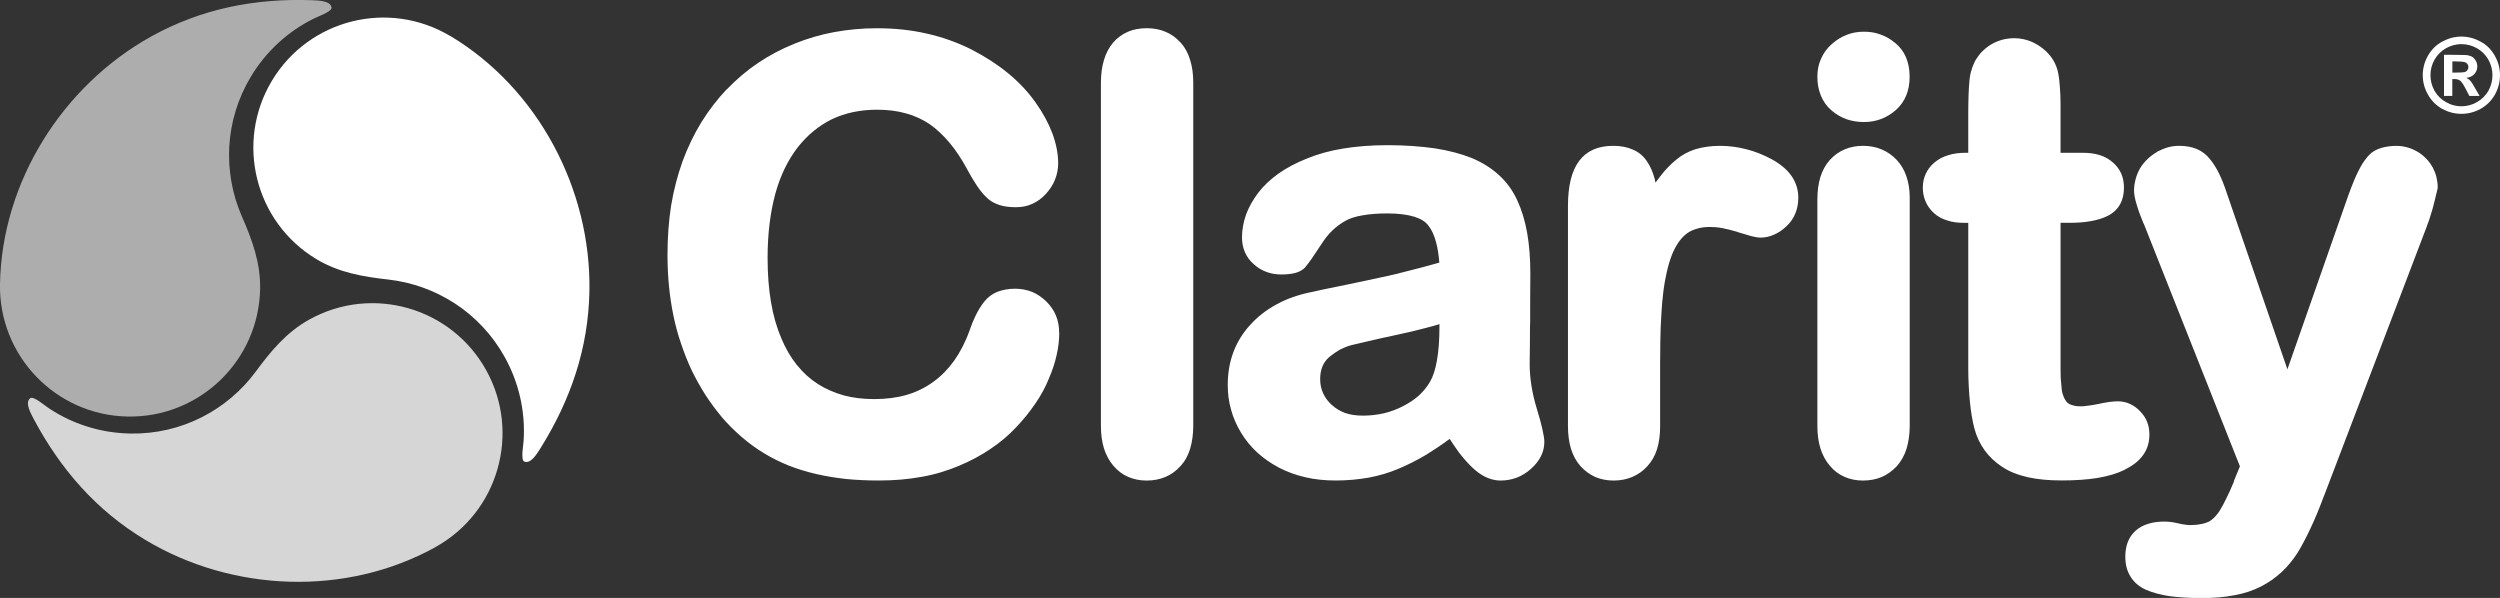 <?xml version="1.0" encoding="UTF-8"?>
<svg id="Capa_1" data-name="Capa 1" xmlns="http://www.w3.org/2000/svg" viewBox="0 0 600 143.51">
  <rect x="0" y="0" width="600" height="143.51" fill="#333333" stroke="none"/>
  <g>
    <path d="m345.47,77.79c-.92.28-1.97.6-3.13.88-2.05.56-4.42,1.12-7.11,1.69-2.69.56-4.94,1.08-6.7,1.49-1.77.4-3.17.72-4.26,1h0c-.88.24-1.77.6-2.65,1.04-.84.48-1.73,1.08-2.57,1.77l-.08.08c-1.4,1.2-2.13,2.97-2.13,5.22,0,2.45.92,4.5,2.77,6.22l.08.04c.88.84,1.97,1.44,3.13,1.89h0c1.24.44,2.69.64,4.26.64,1.77,0,3.45-.2,5.06-.56,1.61-.4,3.17-.96,4.62-1.73,1.49-.76,2.73-1.61,3.81-2.57,1.04-.96,1.89-2.01,2.57-3.17,0-.04.04-.08.08-.12.72-1.24,1.28-2.97,1.65-5.1.4-2.25.6-4.98.6-8.19v-.52h0Zm190.66,37.66l1.45-3.53-23.08-58.25h-.04c-.72-1.73-1.28-3.25-1.65-4.54-.44-1.41-.64-2.53-.64-3.45s.16-1.85.4-2.77c.24-.88.6-1.73,1.08-2.57h0c.48-.8,1.08-1.53,1.77-2.17.64-.64,1.41-1.2,2.25-1.69v-.04c.84-.44,1.69-.8,2.61-1.08.88-.24,1.81-.36,2.73-.36,1.57,0,2.97.24,4.22.76,1.29.56,2.33,1.36,3.17,2.45l.04.04c1.53,1.85,2.81,4.5,3.93,7.91h0l14.61,42.48,13.73-39.22h0c.6-1.81,1.2-3.37,1.73-4.78.56-1.4,1.08-2.65,1.61-3.65.52-1.08,1.08-2.01,1.69-2.77.6-.84,1.28-1.49,1.97-1.93l.08-.04c.68-.4,1.49-.72,2.41-.92.88-.2,1.89-.32,2.97-.32.88,0,1.73.12,2.57.36.8.2,1.61.56,2.37,1l.08.04c.76.44,1.4.96,2.01,1.57h0c.64.64,1.16,1.32,1.57,2.09l.08.08c.36.72.68,1.49.88,2.29s.32,1.65.32,2.49c0,.16-.04.28-.04.4-.16.72-.44,1.81-.76,3.13l-.16.6v.04c-.2.8-.44,1.65-.72,2.49-.24.84-.52,1.69-.88,2.57v.04h0l-24.73,64.84-.04.08c-1.08,2.89-2.13,5.42-3.17,7.63-1.08,2.29-2.13,4.3-3.17,5.98-1.12,1.73-2.41,3.29-3.85,4.62-1.45,1.33-3.09,2.49-4.9,3.41s-3.89,1.65-6.34,2.09c-2.37.48-5.02.68-7.99.68-2.81,0-5.34-.16-7.51-.44-2.21-.32-4.09-.84-5.62-1.49-1.69-.72-2.97-1.81-3.81-3.17-.88-1.37-1.28-2.97-1.28-4.86,0-1.28.2-2.45.6-3.49.4-1.04,1.04-1.97,1.89-2.73h0c.84-.76,1.85-1.29,3.05-1.65,1.12-.36,2.45-.52,3.85-.52.56,0,1.16.04,1.73.12.6.08,1.12.2,1.65.32.6.16,1.08.24,1.53.28.44.08.84.12,1.24.12,1,0,1.89-.08,2.61-.24.72-.12,1.33-.32,1.85-.56.48-.24.92-.6,1.37-1.04.48-.48.96-1.08,1.37-1.77h0c.48-.76.96-1.69,1.53-2.85.56-1.08,1.16-2.45,1.81-4.01l.04-.08h0l-.07-.02Zm-281.91-35.61c0,1.73-.2,3.53-.64,5.42-.4,1.85-1.04,3.73-1.89,5.7h0c-.8,2.01-1.89,3.97-3.21,5.9s-2.85,3.85-4.62,5.7l-.04.04c-1.77,1.89-3.81,3.61-6.1,5.14-2.25,1.53-4.78,2.89-7.55,4.05h0c-2.77,1.16-5.74,2.09-8.99,2.65-3.21.6-6.62.88-10.28.88-2.69,0-5.3-.12-7.83-.36-2.53-.28-4.9-.68-7.19-1.2-2.25-.52-4.46-1.2-6.54-2.01-2.09-.84-4.06-1.81-5.9-2.93-1.89-1.12-3.69-2.45-5.42-3.93-1.69-1.45-3.33-3.09-4.9-4.9v-.04h0c-1.37-1.65-2.65-3.37-3.85-5.22-1.16-1.85-2.25-3.77-3.25-5.82-.96-2.05-1.81-4.18-2.53-6.34-.76-2.17-1.37-4.42-1.85-6.74-.48-2.29-.84-4.66-1.08-7.11-.24-2.45-.36-4.98-.36-7.51,0-4.18.28-8.15.88-11.96.64-3.77,1.57-7.31,2.77-10.64,1.24-3.33,2.73-6.42,4.5-9.31,1.81-2.89,3.81-5.5,6.1-7.91h.04c2.29-2.37,4.78-4.5,7.47-6.3,2.69-1.81,5.58-3.33,8.67-4.58l.08-.04c3.09-1.24,6.26-2.17,9.51-2.77,3.29-.6,6.7-.92,10.16-.92,4.22,0,8.23.4,12.04,1.28,3.77.84,7.35,2.13,10.72,3.81,3.33,1.73,6.26,3.61,8.79,5.7,2.61,2.13,4.78,4.46,6.58,6.99h0c1.81,2.53,3.13,5.02,4.05,7.43.92,2.49,1.4,4.9,1.4,7.23,0,1.36-.28,2.69-.76,3.89-.48,1.25-1.24,2.37-2.17,3.41-1,1.08-2.09,1.89-3.29,2.41-1.2.56-2.53.8-3.93.8-1.49,0-2.81-.16-3.93-.52-1.2-.4-2.25-.96-3.05-1.77-.76-.68-1.53-1.65-2.33-2.81-.76-1.12-1.57-2.49-2.41-4.05l-.04-.08c-1.28-2.37-2.69-4.5-4.18-6.26-1.53-1.81-3.09-3.29-4.78-4.46h0c-1.69-1.12-3.57-2.01-5.66-2.57-2.09-.6-4.42-.88-6.95-.88-4.01,0-7.59.76-10.76,2.25-3.13,1.53-5.9,3.77-8.27,6.78-2.37,3.09-4.18,6.78-5.38,11.16-1.2,4.46-1.85,9.55-1.85,15.38,0,7.71,1.08,14.13,3.25,19.15v.04h0c1.04,2.49,2.29,4.66,3.77,6.5l.08.08c1.45,1.81,3.09,3.29,4.98,4.5h0c1.89,1.2,3.97,2.09,6.22,2.73,2.25.6,4.66.88,7.27.88,2.85,0,5.42-.32,7.79-1,2.33-.68,4.46-1.73,6.34-3.09,1.93-1.37,3.61-3.09,5.06-5.1,1.44-2.05,2.69-4.42,3.65-7.11h0c.48-1.41,1-2.69,1.57-3.85.6-1.2,1.24-2.25,1.97-3.17l.04-.04c.8-1.04,1.85-1.85,3.13-2.37h0c1.24-.48,2.69-.76,4.3-.76,1.45,0,2.81.28,4.05.76,1.24.52,2.37,1.28,3.41,2.29,1,1,1.81,2.13,2.33,3.41.52,1.24.76,2.61.76,4.09h.03Zm10,22.4V19.86c0-2.01.24-3.85.72-5.42.48-1.65,1.24-3.05,2.21-4.22,1-1.16,2.21-2.01,3.57-2.61,1.32-.56,2.81-.84,4.5-.84s3.13.28,4.46.84c1.36.56,2.57,1.4,3.61,2.57h.04c1,1.12,1.81,2.53,2.29,4.18.52,1.61.76,3.45.76,5.5v82.38c0,2.05-.28,3.89-.76,5.5-.52,1.65-1.28,3.05-2.37,4.18-1.04,1.16-2.25,2.01-3.61,2.57-1.33.56-2.81.84-4.42.84s-3.09-.28-4.46-.88c-1.32-.56-2.49-1.44-3.53-2.65-1-1.16-1.77-2.57-2.29-4.22-.48-1.57-.72-3.37-.72-5.34h0Zm83.71,3.09c-1.89,1.4-3.77,2.65-5.58,3.77-2.29,1.37-4.54,2.49-6.74,3.41-2.25.96-4.62,1.65-7.15,2.13-2.53.44-5.14.68-7.87.68-2.57,0-4.98-.24-7.23-.76-2.29-.52-4.38-1.28-6.34-2.29-1.97-1.04-3.73-2.25-5.26-3.65s-2.81-2.97-3.89-4.74c-1.08-1.77-1.89-3.61-2.41-5.54-.56-1.93-.8-3.93-.8-5.98,0-2.77.44-5.38,1.33-7.79.88-2.37,2.21-4.58,4.01-6.54h0c1.77-1.97,3.85-3.61,6.3-4.94,2.37-1.32,5.1-2.29,8.11-2.93h.08c.64-.16,1.69-.4,3.05-.68,1.12-.24,3.17-.64,5.86-1.2h0c2.17-.44,4.38-.92,6.62-1.4,2.05-.44,3.89-.84,5.62-1.25l.08-.04c1.61-.4,3.33-.84,5.18-1.32,1.49-.4,3.01-.8,4.54-1.25-.16-1.89-.4-3.53-.8-4.94-.44-1.65-1.04-2.97-1.85-3.97-.68-.92-1.81-1.61-3.33-2.09-1.69-.52-3.85-.8-6.5-.8-2.33,0-4.38.16-6.06.48-1.65.28-3.01.72-4.05,1.33h0c-1.12.64-2.13,1.36-3.09,2.29-.96.92-1.81,2.01-2.61,3.25-.88,1.32-1.61,2.45-2.25,3.37s-1.16,1.61-1.57,2.09v.04h0c-.6.68-1.41,1.16-2.49,1.44-.92.24-2.05.36-3.33.36s-2.45-.2-3.53-.6c-1.12-.4-2.13-1-3.05-1.85h0c-.96-.8-1.65-1.77-2.13-2.85-.48-1.08-.72-2.29-.72-3.57,0-1.85.32-3.65.96-5.46.64-1.77,1.61-3.49,2.89-5.22,1.28-1.69,2.93-3.25,4.9-4.66,1.93-1.36,4.21-2.57,6.82-3.61,2.61-1.08,5.54-1.89,8.75-2.41s6.74-.8,10.56-.8c4.22,0,8.03.28,11.4.76,3.37.52,6.34,1.32,8.87,2.33,2.57,1.08,4.74,2.45,6.58,4.14,0,0,.04.04.08.08,1.81,1.69,3.21,3.65,4.26,5.94,1.04,2.25,1.85,4.86,2.37,7.83.52,2.93.76,6.18.76,9.8,0,1.2,0,3.49-.04,6.18v5.18l-.04,1.24c0,2.77-.04,5.82-.08,9.11h0c0,1.73.16,3.45.44,5.22.28,1.77.72,3.61,1.28,5.46.6,1.97,1.04,3.57,1.32,4.82.32,1.4.48,2.45.48,3.13,0,1.2-.28,2.41-.84,3.49-.56,1.08-1.37,2.09-2.41,3.01-1.04.92-2.17,1.61-3.41,2.09-1.2.44-2.49.68-3.85.68-1.16,0-2.37-.28-3.57-.84-1.08-.52-2.21-1.32-3.25-2.33-1-.96-2.05-2.13-3.13-3.53-.72-1-1.48-2.09-2.25-3.29h0Zm50.5-18.99v15.9c0,2.09-.24,3.89-.72,5.5-.52,1.69-1.33,3.05-2.41,4.22-1.04,1.12-2.25,1.97-3.61,2.53-1.37.56-2.81.84-4.42.84s-3.01-.28-4.38-.84c-1.32-.6-2.49-1.44-3.53-2.57h0c-1.04-1.16-1.81-2.57-2.33-4.22-.48-1.61-.72-3.41-.72-5.46v-52.87c0-9.59,3.61-14.37,10.84-14.37,1.77,0,3.33.28,4.66.88h.04c1.41.6,2.53,1.53,3.37,2.77.8,1.16,1.45,2.57,1.89,4.22.08.32.12.64.2.96.4-.52.76-1.04,1.16-1.53,1.2-1.57,2.49-2.89,3.77-3.93,1.36-1.16,2.93-2.01,4.7-2.57,1.77-.52,3.69-.8,5.86-.8s4.22.28,6.26.8c2.09.52,4.1,1.32,6.06,2.37,2.09,1.12,3.69,2.45,4.78,3.97,1.12,1.57,1.69,3.37,1.69,5.34,0,1.37-.24,2.61-.72,3.77h0c-.48,1.16-1.16,2.17-2.17,3.09h0c-.92.88-1.89,1.53-2.93,1.97-1.04.48-2.17.72-3.29.72-.48,0-1.2-.12-2.17-.36-.84-.24-1.97-.56-3.37-1l-.04-.04c-1.24-.36-2.45-.68-3.53-.88-1.04-.2-2.05-.28-3.01-.28-1.25,0-2.33.16-3.29.48-.96.28-1.81.72-2.53,1.32h0c-.76.64-1.45,1.45-2.01,2.37-.64,1-1.16,2.13-1.61,3.45-.48,1.36-.84,2.85-1.16,4.5-.36,1.69-.6,3.49-.76,5.42l-.04.04c-.16,1.97-.28,4.14-.4,6.54-.08,2.29-.12,4.86-.12,7.75h0Zm59.9-38.98v54.88c0,2.05-.28,3.85-.76,5.46-.52,1.65-1.32,3.05-2.37,4.22-1.08,1.12-2.29,2.01-3.61,2.57h0c-1.37.56-2.85.84-4.46.84s-3.09-.28-4.42-.88c-1.32-.56-2.53-1.44-3.53-2.65-1-1.16-1.77-2.57-2.29-4.22-.48-1.57-.72-3.37-.72-5.34v-54.32c0-2.05.24-3.85.72-5.42.52-1.65,1.29-3.01,2.29-4.13,1.04-1.12,2.21-1.97,3.57-2.53,1.32-.56,2.77-.84,4.38-.84s3.09.28,4.42.84c1.36.56,2.57,1.4,3.61,2.49,1.08,1.12,1.85,2.45,2.37,3.97.52,1.53.8,3.17.8,5.06h0Zm-11-18.07c-1.49,0-2.89-.24-4.18-.68-1.32-.48-2.53-1.2-3.61-2.13h0c-1.12-.96-1.97-2.17-2.53-3.53-.56-1.37-.84-2.85-.84-4.54,0-1.57.28-3.01.88-4.3.56-1.32,1.41-2.49,2.53-3.49s2.33-1.77,3.61-2.25c1.28-.52,2.69-.76,4.13-.76s2.77.2,4.01.68h0c1.28.44,2.45,1.12,3.53,2.05l.08.04c1.12.96,1.97,2.09,2.53,3.45.56,1.37.84,2.89.84,4.58,0,3.41-1.12,6.06-3.33,8.03-1.08.92-2.25,1.65-3.53,2.13-1.29.48-2.65.72-4.13.72h0Zm24.57,7.39h.48v-9.84c0-1.45.04-2.81.08-4.18.04-1.2.12-2.29.2-3.17.08-1,.24-1.93.52-2.73.24-.88.6-1.69,1-2.41h0c.48-.76,1-1.49,1.65-2.09.64-.64,1.32-1.16,2.13-1.65.04-.04.08-.04.16-.08.76-.44,1.61-.76,2.45-1,.92-.24,1.89-.36,2.89-.36,1.36,0,2.73.28,4.01.8,1.24.52,2.45,1.28,3.57,2.33.76.72,1.41,1.53,1.89,2.41s.84,1.81,1.04,2.85v.04c.2.96.32,2.09.4,3.33.12,1.29.16,2.77.16,4.38v11.36h5.38c3.05,0,5.46.76,7.19,2.33h0c.88.76,1.57,1.69,2.01,2.69.44,1.04.64,2.17.64,3.37,0,1.53-.32,2.89-.96,4.01-.64,1.16-1.65,2.09-2.93,2.73-1.16.6-2.53,1-4.1,1.28-1.53.28-3.29.4-5.26.4h-1.97v33.36c0,1.53,0,2.81.04,3.85.08,1.12.16,2.05.24,2.77.08.68.24,1.24.48,1.81.2.48.44.88.76,1.25h0c.28.32.68.52,1.16.68.56.2,1.29.32,2.13.32.52,0,1.12-.04,1.81-.16.68-.08,1.49-.2,2.41-.4.92-.2,1.81-.36,2.61-.48.84-.12,1.57-.16,2.13-.16,1,0,1.93.2,2.85.6.84.4,1.69.96,2.41,1.73.76.76,1.36,1.61,1.73,2.57h0c.4.96.56,1.97.56,3.09,0,1.85-.48,3.49-1.53,4.94-1,1.4-2.45,2.53-4.38,3.45v.04c-1.77.88-3.93,1.53-6.5,1.97-2.49.4-5.34.6-8.55.6s-5.78-.24-8.15-.76c-2.45-.56-4.54-1.37-6.18-2.49l-.08-.04c-1.65-1.08-3.05-2.41-4.13-3.89-1.12-1.57-1.97-3.29-2.49-5.26-.48-1.81-.84-3.93-1.08-6.38s-.4-5.14-.4-8.11v-34.89h-.92c-1.53,0-2.89-.16-4.05-.56-1.29-.36-2.37-.96-3.25-1.77h0c-.88-.8-1.57-1.73-2.01-2.77-.44-1-.68-2.13-.68-3.33s.24-2.37.72-3.37c.48-1.04,1.16-1.93,2.13-2.73h0c.92-.76,2.01-1.36,3.33-1.73,1.24-.4,2.65-.56,4.26-.56h-.01Z" style="fill: #fff; stroke-width: 0px;"/>
    <path d="m590.73,8.78c1.61,0,3.13.4,4.58,1.2,1.49.76,2.61,1.93,3.45,3.41.84,1.49,1.24,3.05,1.24,4.66s-.4,3.17-1.2,4.62c-.84,1.49-1.97,2.61-3.45,3.45-1.45.8-3.01,1.2-4.62,1.2s-3.13-.4-4.62-1.2c-1.45-.84-2.61-1.97-3.41-3.45-.84-1.45-1.24-3.01-1.24-4.62s.4-3.17,1.24-4.66c.84-1.49,2.01-2.65,3.45-3.41,1.49-.8,3.01-1.2,4.58-1.2h0Zm0,1.81c-1.24,0-2.49.32-3.65.96-1.16.64-2.09,1.57-2.77,2.73-.68,1.2-1,2.45-1,3.77s.32,2.53.96,3.73c.68,1.16,1.61,2.09,2.77,2.73,1.16.68,2.41,1,3.69,1s2.57-.32,3.73-1c1.16-.64,2.09-1.57,2.77-2.73.64-1.2.96-2.45.96-3.73s-.32-2.57-1-3.77c-.68-1.16-1.61-2.09-2.77-2.73-1.16-.64-2.41-.96-3.69-.96h0Zm-4.17,12.45v-9.88h2.01c1.85,0,2.89.04,3.13.04.64.04,1.16.2,1.57.4.36.2.64.52.88.92.28.44.4.92.4,1.45,0,.68-.24,1.28-.72,1.81-.44.52-1.12.8-1.93.92.28.12.52.24.68.4.16.12.36.36.64.72.08.12.32.52.72,1.2l1.16,2.01h-2.45l-.84-1.61c-.56-1.08-1-1.77-1.37-2.05-.36-.28-.84-.4-1.41-.4h-.48v4.06h-2.01.02Zm2.01-5.62h.8c1.16,0,1.85-.04,2.13-.12s.52-.24.68-.48c.16-.2.24-.44.24-.72s-.08-.52-.24-.76c-.16-.2-.4-.36-.68-.44-.28-.08-1-.16-2.13-.16h-.8v2.69h0Z" style="fill: #fff; stroke-width: 0px;"/>
  </g>
  <g id="Circulo">
    <g id="Gotas">
      <path d="m0,68.21c-.3,17.24,13.43,31.46,30.67,31.76,17.24.3,31.46-13.44,31.76-30.67.11-6.28-1.93-11.76-4.39-17.38-4.57-10.49-4.18-22.96,2.17-33.52,3.72-6.2,8.99-10.89,15.02-13.9.85-.47,4.48-1.68,4.34-2.68-.24-1.73-3.34-1.68-4.74-1.77-13.65-.47-26.5,2.03-38.53,8.7C14.98,20.58.42,43.69,0,68.21H0Z" style="fill: #fff; fill-rule: evenodd; opacity: .6; stroke-width: 0px;"/>
      <path d="m108.11,8.68c-14.78-8.88-33.96-4.1-42.84,10.68-8.88,14.78-4.1,33.96,10.68,42.84,5.38,3.23,11.15,4.21,17.25,4.89,11.37,1.29,21.98,7.86,27.95,18.63,3.5,6.32,4.94,13.23,4.53,19.95-.02.97-.79,4.72.15,5.1,1.62.66,3.13-2.05,3.9-3.22,7.23-11.59,11.49-23.96,11.73-37.72.43-24.39-12.32-48.55-33.34-61.17h0Z" style="fill: #fff; fill-rule: evenodd; stroke-width: 0px;"/>
      <path d="m104.52,131.29c15.08-8.36,20.53-27.37,12.17-42.44-8.36-15.08-27.37-20.53-42.44-12.17-5.49,3.04-9.22,7.55-12.86,12.49-6.8,9.21-17.8,15.1-30.11,14.88-7.23-.13-13.93-2.34-19.54-6.06-.83-.5-3.69-3.05-4.49-2.42-1.38,1.08.21,3.73.84,4.99,6.42,12.05,15.01,21.94,26.8,29.02,20.91,12.56,48.21,13.61,69.65,1.71h0Z" style="fill: #fff; fill-rule: evenodd; opacity: .8; stroke-width: 0px;"/>
    </g>
  </g>
</svg>